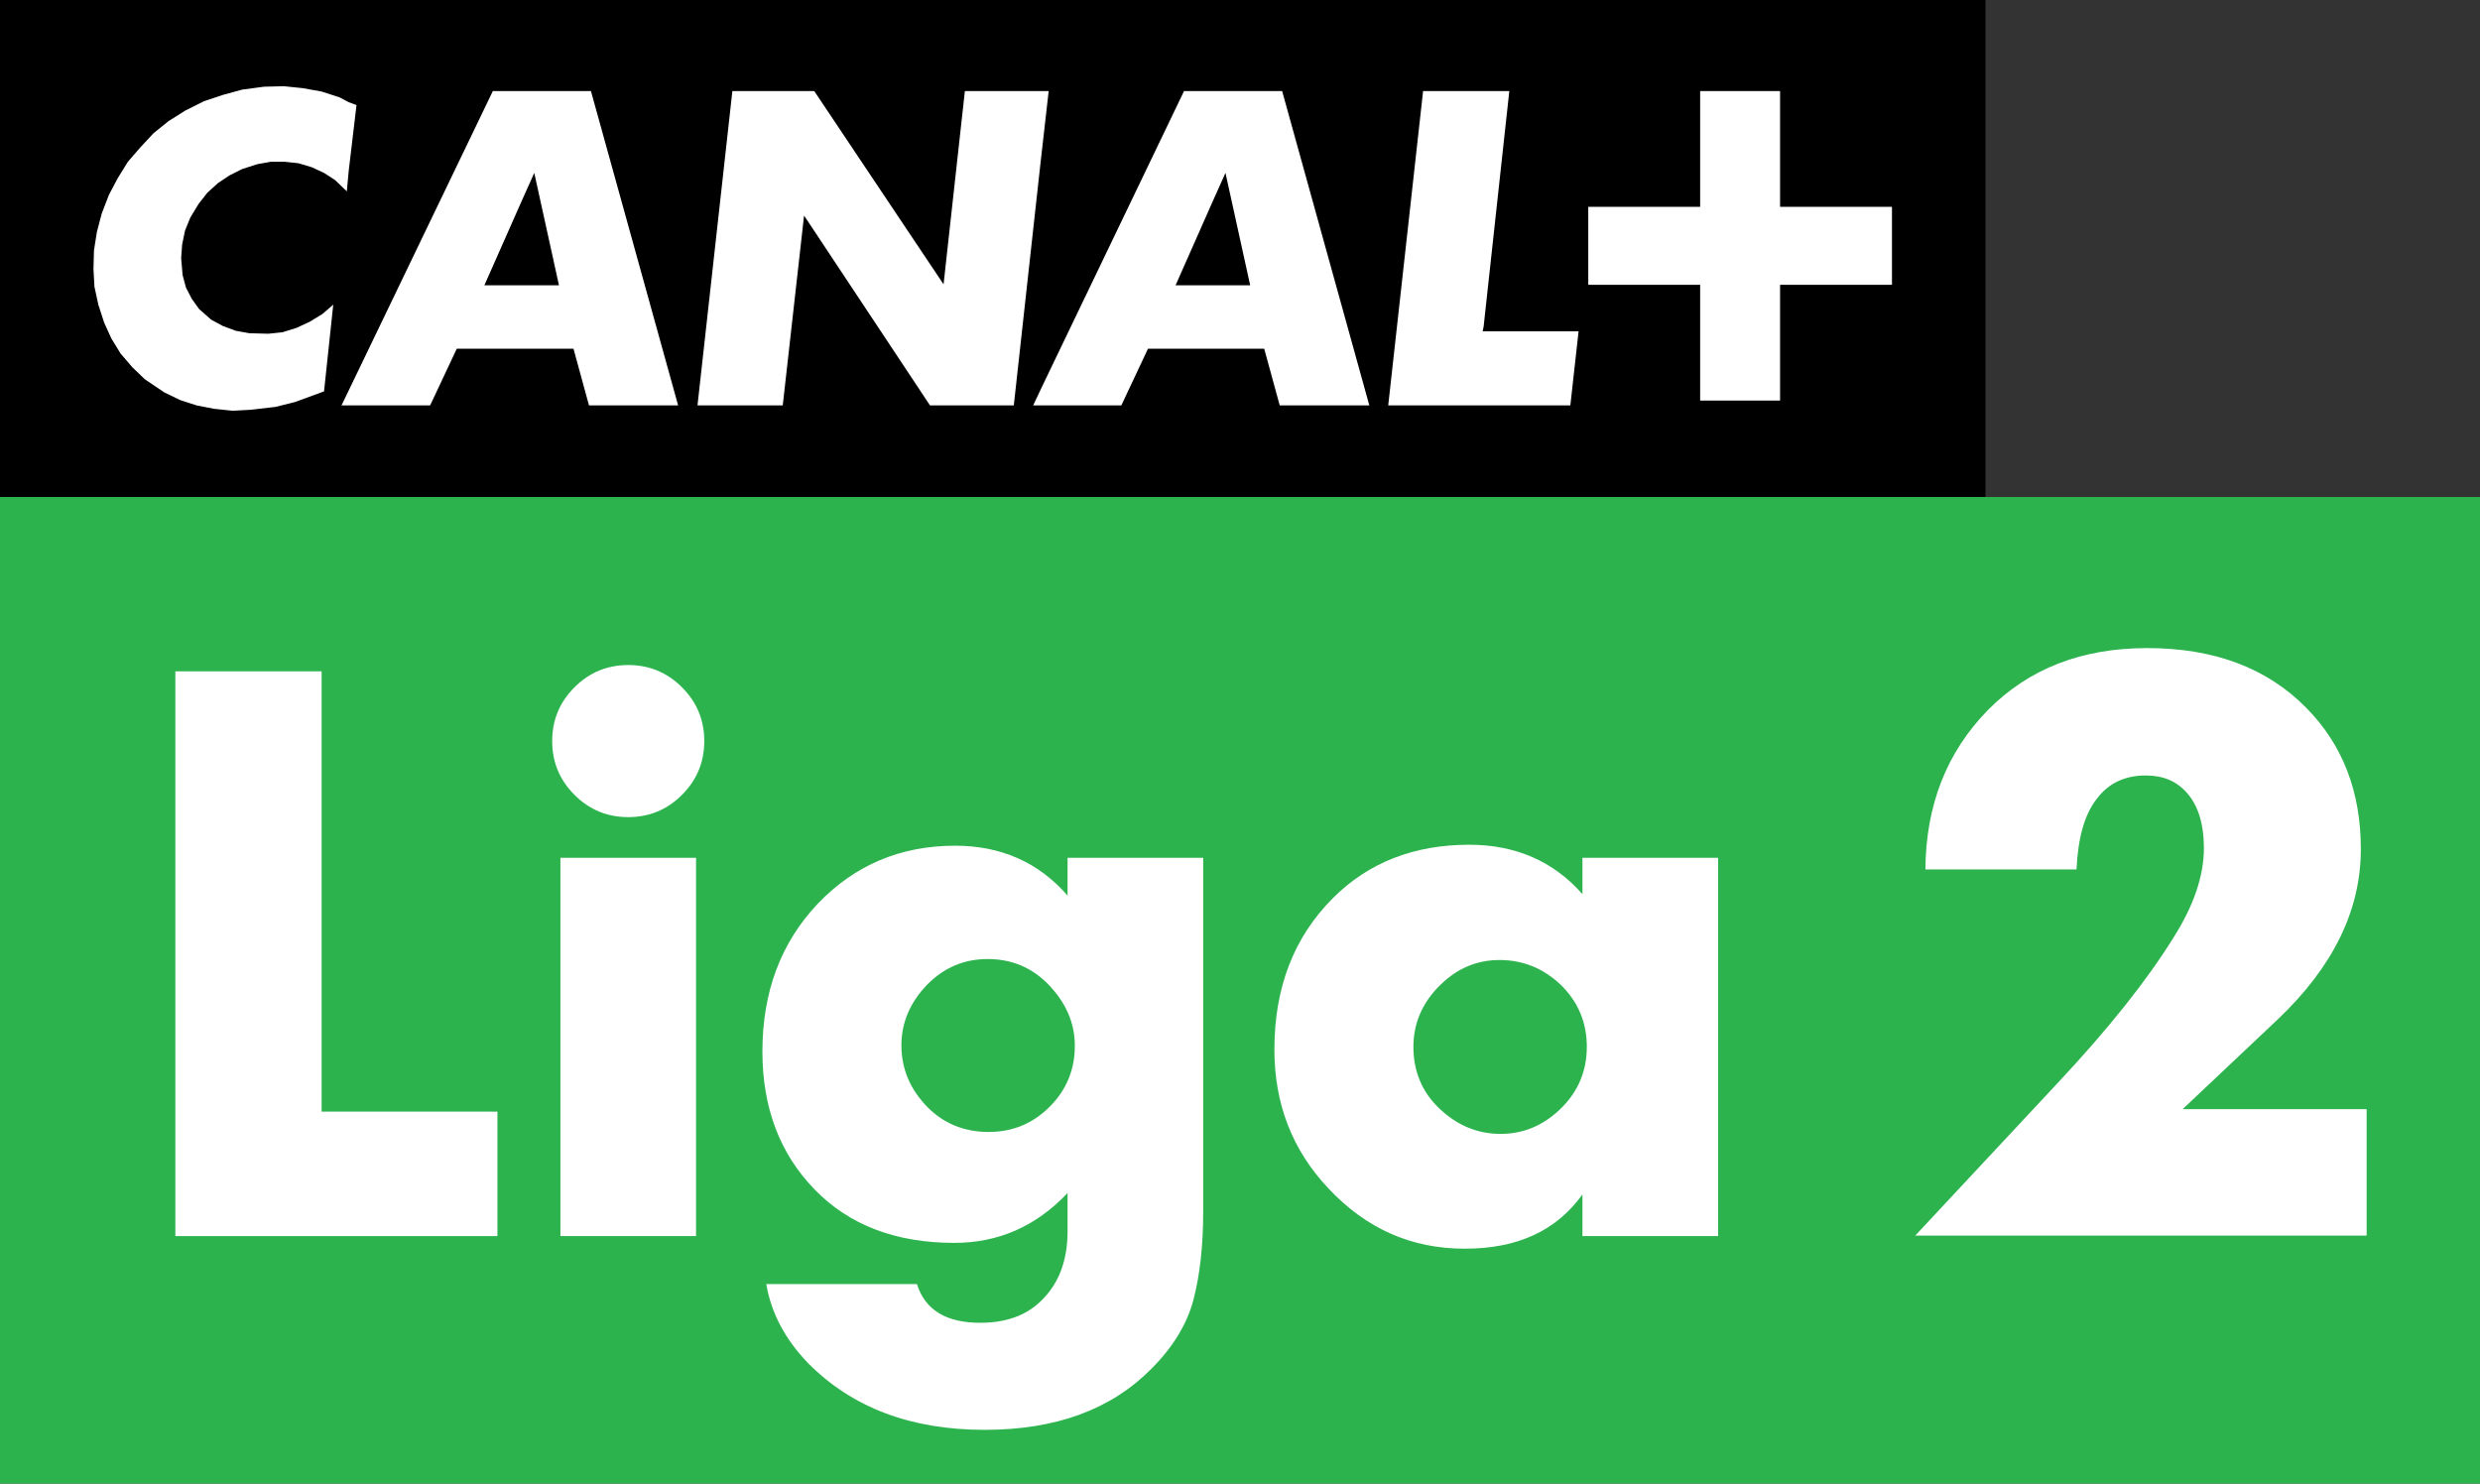 <?xml version="1.0" encoding="utf-8"?>
<!-- Generator: Adobe Illustrator 24.3.0, SVG Export Plug-In . SVG Version: 6.00 Build 0)  -->
<svg version="1.1"
	 id="svg2" xmlns:cc="http://creativecommons.org/ns#" xmlns:dc="http://purl.org/dc/elements/1.1/" xmlns:inkscape="http://www.inkscape.org/namespaces/inkscape" xmlns:rdf="http://www.w3.org/1999/02/22-rdf-syntax-ns#" xmlns:svg="http://www.w3.org/2000/svg"
	 xmlns="http://www.w3.org/2000/svg" xmlns:xlink="http://www.w3.org/1999/xlink" x="0px" y="0px" viewBox="0 0 512 306.3"
	 style="enable-background:new 0 0 512 306.3;" xml:space="preserve">
<rect x="0" y="0" width="512" height="306.3" fill="#333333" stroke="none"/>
<style type="text/css">
	.st0{fill:#FFFFFF;}
	.st1{fill:#2CB34D;}
</style>
<g>
	<g>
		<rect width="409.9" height="102.6"/>
		<g>
			<polygon class="st0" points="73.6,21.7 72,35.2 71.6,39.5 69.2,37.2 66.9,35.7 64.3,34.5 61.6,33.7 58.8,33.4 55.9,33.4 
				53.1,33.9 50,34.9 47.4,36.2 45,37.8 42.8,39.8 41,42.1 39.3,44.9 38.2,47.6 37.6,50.5 37.4,53.3 37.7,56.8 38.4,59.4 39.6,61.7 
				41.1,63.8 43.6,66 46,67.3 48.7,68.3 51.5,68.8 55.4,68.9 58.3,68.6 61.2,67.7 64,66.4 66.6,64.8 68.8,62.9 66.9,80.8 60.9,83 
				56.9,84 51.8,84.6 48,84.8 44.2,84.4 40.6,83.7 37.2,82.6 33.9,81 29.9,78.3 27.3,75.8 24.9,73 23,69.9 21.5,66.6 20.3,62.9 
				19.5,59.2 19.3,55.6 19.4,51.7 20,47.9 21,44.1 22.5,40.2 24.3,36.8 26.4,33.4 29,30.4 31.7,27.5 34.8,25 38.3,22.8 42.1,20.9 
				46,19.6 50,18.5 54.5,17.9 58.6,17.8 62.5,18.2 66.4,18.9 70.1,20.1 72,21.1 			"/>
			<g>
				<polygon class="st0" points="367.5,42.7 367.5,18.8 351,18.8 351,42.7 327.9,42.7 327.9,58.8 351,58.8 351,82.7 367.5,82.7 
					367.5,58.8 390.6,58.8 390.6,42.7 				"/>
				<polygon class="st0" points="306.3,67.4 311.6,18.8 293.8,18.8 286.6,83.7 324.2,83.7 325.9,68.4 306.1,68.4 				"/>
				<path class="st0" d="M244.4,18.9l-29.5,61.4l-1.6,3.4h18.2l5.5-11.7h24l3.2,11.7h18.5l-18-64.9H244.4z M242.7,58.9l7.7-17.4
					l2.6-5.8l5.1,23.2H242.7z"/>
				<polygon class="st0" points="216.5,18.8 199.2,18.8 194.8,58.7 168.1,18.8 151.2,18.8 144,83.7 161.6,83.7 166,44.5 192,83.7 
					209.3,83.7 214.8,33.8 				"/>
				<path class="st0" d="M101.7,18.9L72,80.6l-1.5,3.1h18.3l5.5-11.7h24.1l3.2,11.7H140l-18-64.9H101.7z M100,58.9l7.7-17.4l2.6-5.8
					l5.1,23.2H100z"/>
			</g>
		</g>
	</g>
	<rect x="0" y="102.6" class="st1" width="512" height="203.8"/>
	<g>
		<path class="st0" d="M36.2,138.6h30.2v90.9h36.3v25.7H36.2V138.6z"/>
		<path class="st0" d="M118.6,164.1c-3.1-3.1-4.6-6.8-4.6-11.1c0-4.3,1.5-8,4.6-11.1c3.1-3.1,6.8-4.6,11.1-4.6c4.3,0,8,1.5,11.1,4.6
			c3.1,3.1,4.6,6.8,4.6,11.1c0,4.3-1.5,8-4.6,11.1c-3.1,3.1-6.8,4.6-11.1,4.6C125.4,168.7,121.7,167.2,118.6,164.1z M115.7,177.1h28
			v78.1h-28V177.1z"/>
		<path class="st0" d="M220.5,177.1h27.9v73.2c0,7-0.7,13-2,18c-1.3,5-4.2,9.8-8.7,14.3c-8.3,8.4-19.7,12.6-34.4,12.6
			c-15.3,0-27.4-4.6-36.5-13.8c-4.8-5-7.6-10.4-8.6-16.3h31.1c1.7,5.4,6.1,8,13.1,8c5.2,0,9.4-1.5,12.4-4.4
			c3.7-3.5,5.6-8.3,5.6-14.5v-7.9c-6.5,6.9-14.3,10.3-23.4,10.3c-12.1,0-21.7-3.7-28.8-11c-7.2-7.4-10.8-16.9-10.8-28.5
			c0-12.3,3.8-22.5,11.5-30.6c7.6-7.9,17-11.9,28.3-11.9c9.4,0,17.2,3.4,23.2,10.3V177.1z M203.9,198c-4.8,0-8.9,1.7-12.4,5.2
			c-3.6,3.7-5.4,7.9-5.4,12.6c0,4.9,1.8,9.1,5.4,12.8c3.4,3.4,7.6,5.1,12.6,5.1c4.9,0,9.1-1.7,12.6-5.2c3.5-3.5,5.2-7.7,5.2-12.6
			c0-4.8-1.9-9-5.6-12.8C212.9,199.7,208.8,198,203.9,198z"/>
		<path class="st0" d="M326.7,184.6v-7.5h28v78.1h-28v-8.6c-5.4,7.5-13.4,11.2-24.3,11.2c-11,0-20.3-4.1-28.1-12.4
			c-7.5-7.9-11.2-17.5-11.2-28.7c0-12.8,4-23.2,12.1-31.3c7.3-7.3,16.7-11,28.1-11C312.9,174.4,320.7,177.8,326.7,184.6z
			 M309.6,198.2c-4.7,0-8.7,1.7-12.2,5.1c-3.7,3.6-5.6,7.9-5.6,12.8c0,5.1,1.8,9.4,5.4,12.8c3.7,3.5,7.9,5.2,12.6,5.2
			c4.8,0,9-1.8,12.6-5.4c3.5-3.5,5.2-7.7,5.2-12.6c0-5-1.8-9.3-5.4-12.8C318.6,199.9,314.4,198.2,309.6,198.2z"/>
		<path class="st0" d="M488.6,229v26.1h-93.2l29.4-31.5c10.6-11.3,18.5-21.3,23.9-30c4.2-6.6,6.3-12.8,6.3-18.5
			c0-5-1.2-8.8-3.5-11.4c-2.1-2.4-4.9-3.6-8.5-3.6c-4.3,0-7.7,1.6-10.1,4.8c-2.6,3.3-3.9,8.2-4.2,14.6h-31.2
			c0.1-13.3,4.4-24.2,12.9-32.9c8.4-8.5,19.3-12.8,32.9-12.8c13.8,0,24.7,4.1,32.8,12.3c7.6,7.7,11.3,17.4,11.3,29.2
			c0,12.6-5.7,24.3-17.2,35.2L450.6,229H488.6z"/>
	</g>
</g>
</svg>
